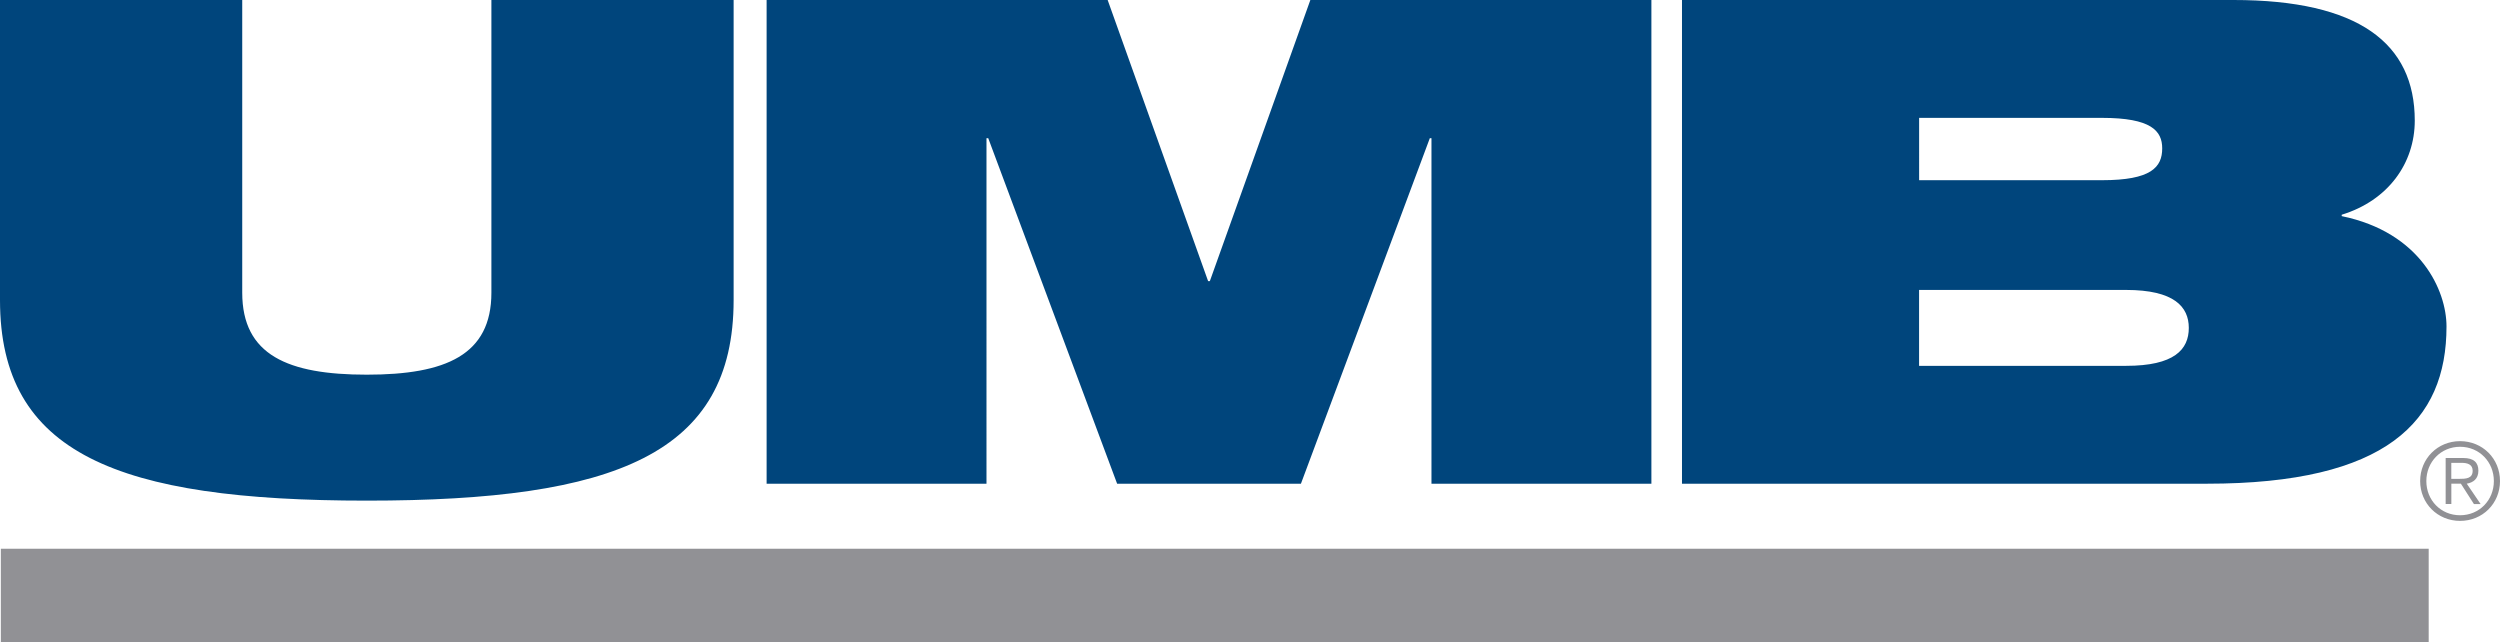 <?xml version="1.0" encoding="utf-8"?>
<!-- Generator: Adobe Illustrator 23.0.6, SVG Export Plug-In . SVG Version: 6.00 Build 0)  -->
<svg version="1.1" id="Layer_1" xmlns="http://www.w3.org/2000/svg" xmlns:xlink="http://www.w3.org/1999/xlink" x="0px" y="0px"
	 viewBox="0 0 500.97 128.74" style="enable-background:new 0 0 500.97 128.74;" xml:space="preserve">
<style type="text/css">
	.st0{fill:#00457C;}
	.st1{fill:#919195;}
</style>
<g>
	<path class="st0" d="M147.01,60.13V0H98.47v58.65c0,12.49-9.13,16.43-24.97,16.43s-24.96-3.93-24.96-16.43V0H0v60.13
		c0,30.81,23.58,40.19,73.5,40.19C123.42,100.33,147.01,90.95,147.01,60.13 M286.85,96.93h44.07V0h-68.34l-20.14,56.33h-0.35
		L221.96,0h-68.34v96.93h44.06V27.69h0.35l25.83,69.24h36.83l25.83-69.24h0.33V96.93L286.85,96.93z M438.61,65.71
		c0,4.34-2.92,7.6-12.57,7.6h-41.48V58.1h41.48C435.69,58.1,438.61,61.49,438.61,65.71 M433.28,29.73c0,3.8-2.24,6.38-12.05,6.38
		h-36.66V23.62h36.66C431.04,23.62,433.28,26.2,433.28,29.73 M483.89,24.17C483.89,8.7,472.69,0,447.56,0H337.05v96.93h105.17
		c35.98,0,48.03-12.49,48.03-31.5c0-7.2-5.17-18.87-21-22.12v-0.28C478.55,40.18,483.89,32.72,483.89,24.17"/>
	<polygon class="st1" points="0.17,128.74 486.68,128.74 486.68,109.96 0.17,109.96 0.17,128.74 	"/>
	<path class="st1" d="M500.97,96.4c0,4.48-3.48,7.98-8,7.98c-4.51,0-8-3.51-8-7.98c0-4.49,3.49-8,8-8
		C497.5,88.41,500.97,91.91,500.97,96.4 M486.21,96.4c0,3.84,2.89,6.85,6.76,6.85c3.86,0,6.77-3.01,6.77-6.85
		c0-3.82-2.9-6.87-6.77-6.87C489.1,89.53,486.21,92.58,486.21,96.4 M491.21,101h-1.13v-9.22h3.54c2.09,0,3.02,0.9,3.02,2.55
		c0,1.64-1.06,2.38-2.33,2.59l2.78,4.09h-1.34l-2.62-4.09h-1.91V101L491.21,101z M492.71,95.96c1.41,0,2.78-0.04,2.78-1.63
		c0-1.28-1.07-1.58-2.18-1.58h-2.1v3.21H492.71L492.71,95.96z"/>
</g>
</svg>
